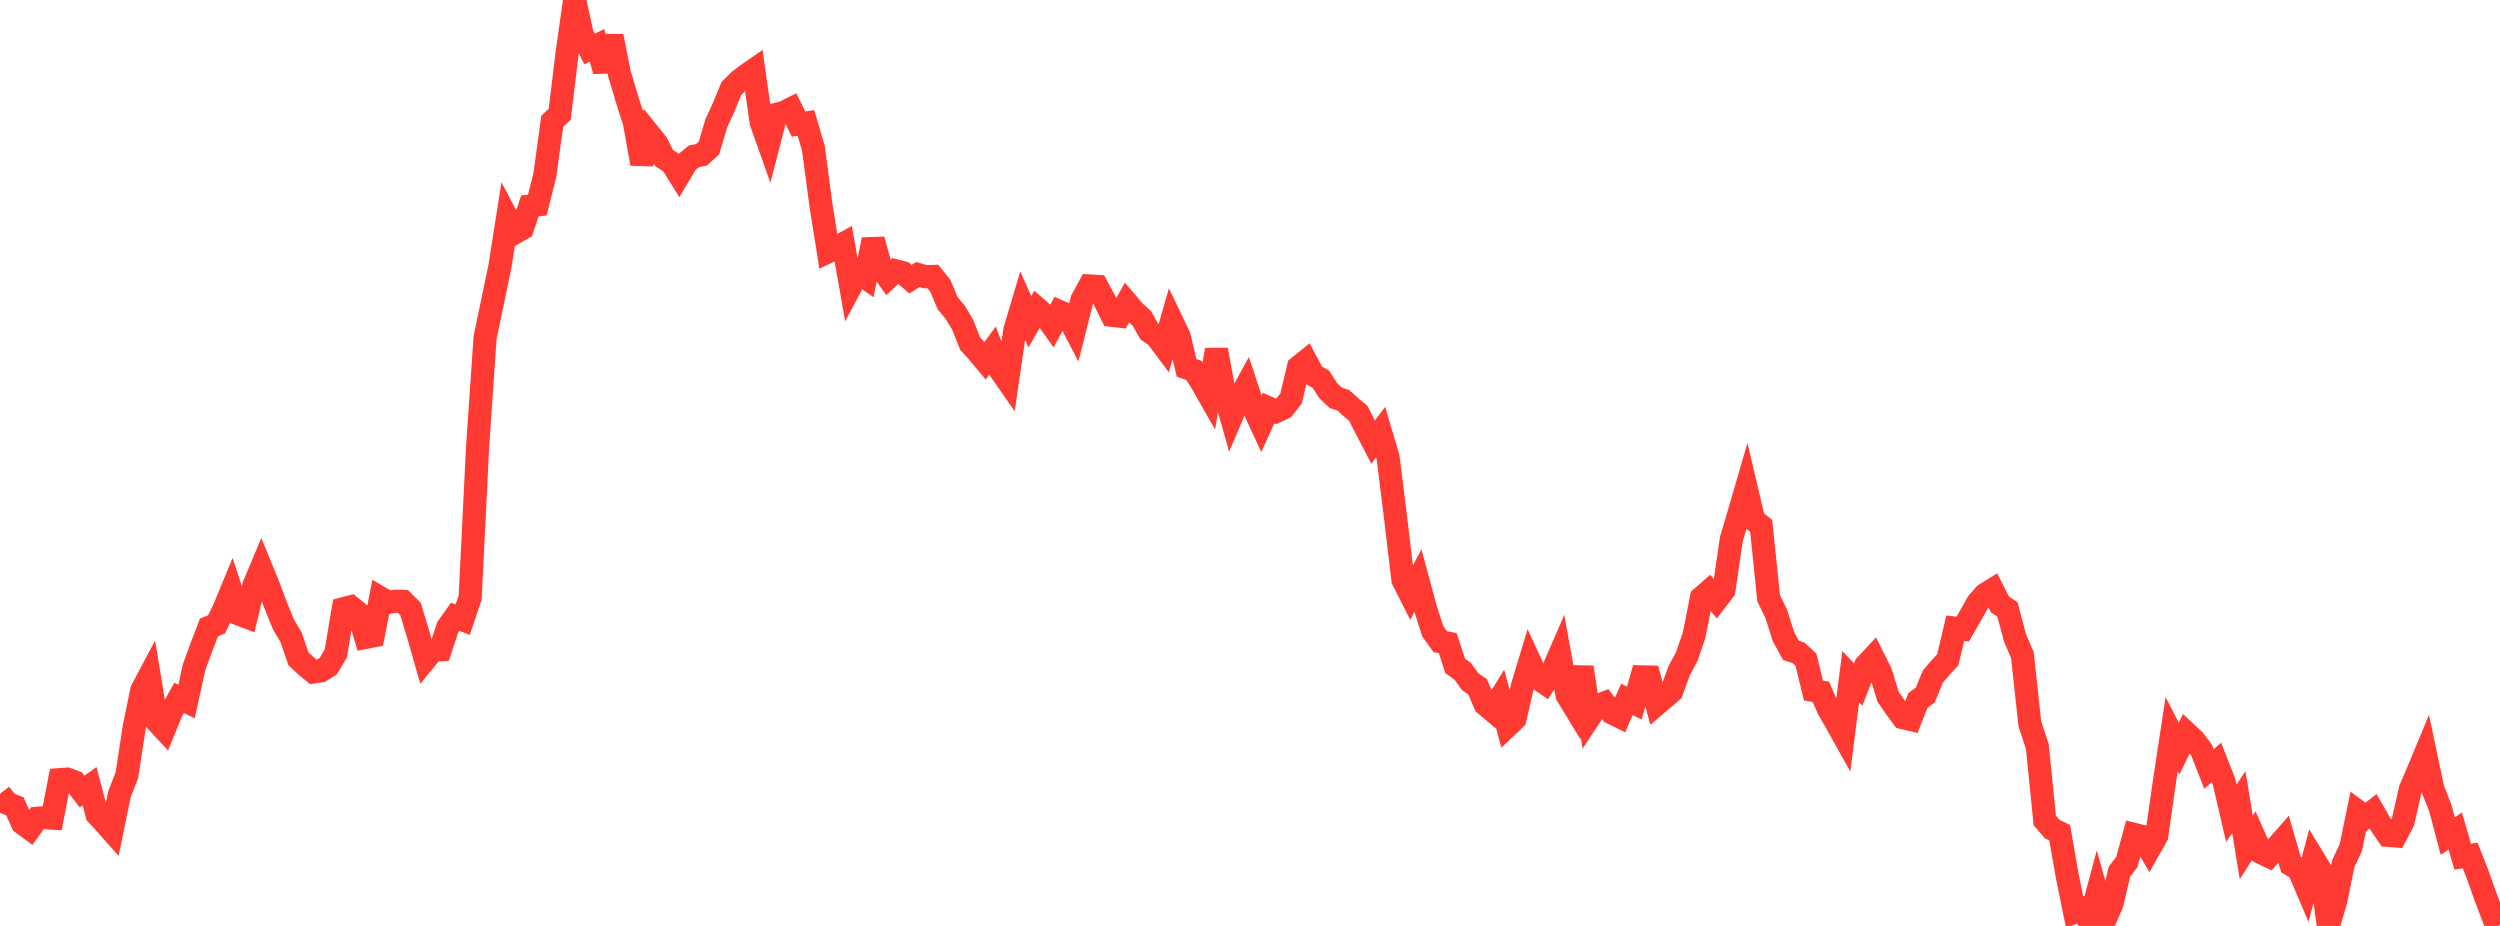 <?xml version="1.0" standalone="no"?>
<!DOCTYPE svg PUBLIC "-//W3C//DTD SVG 1.1//EN" "http://www.w3.org/Graphics/SVG/1.1/DTD/svg11.dtd">

<svg width="135" height="50" viewBox="0 0 135 50" preserveAspectRatio="none" 
  xmlns="http://www.w3.org/2000/svg"
  xmlns:xlink="http://www.w3.org/1999/xlink">


<polyline points="0.0, 42.867 0.403, 43.382 0.806, 43.542 1.209, 44.45 1.612, 44.747 2.015, 44.186 2.418, 44.151 2.821, 44.178 3.224, 42.102 3.627, 42.073 4.03, 42.223 4.433, 42.744 4.836, 42.455 5.239, 43.982 5.642, 44.416 6.045, 44.87 6.448, 42.894 6.851, 41.866 7.254, 39.234 7.657, 37.275 8.06, 36.514 8.463, 38.953 8.866, 39.385 9.269, 38.402 9.672, 37.686 10.075, 37.881 10.478, 36.034 10.881, 34.935 11.284, 33.879 11.687, 33.72 12.09, 32.903 12.493, 31.929 12.896, 33.153 13.299, 33.307 13.701, 31.644 14.104, 30.682 14.507, 31.667 14.91, 32.745 15.313, 33.734 15.716, 34.409 16.119, 35.579 16.522, 35.952 16.925, 36.285 17.328, 36.222 17.731, 35.967 18.134, 35.282 18.537, 32.873 18.94, 32.768 19.343, 33.092 19.746, 34.416 20.149, 34.337 20.552, 32.292 20.955, 32.528 21.358, 32.465 21.761, 32.476 22.164, 32.876 22.567, 34.198 22.97, 35.608 23.373, 35.119 23.776, 35.09 24.179, 33.872 24.582, 33.302 24.985, 33.462 25.388, 32.273 25.791, 24.121 26.194, 18.231 26.597, 16.3 27.0, 14.364 27.403, 11.799 27.806, 12.565 28.209, 12.334 28.612, 11.125 29.015, 11.069 29.418, 9.476 29.821, 6.548 30.224, 6.169 30.627, 2.837 31.03, 0.0 31.433, 1.846 31.836, 2.644 32.239, 2.451 32.642, 3.827 33.045, 1.955 33.448, 3.982 33.851, 5.327 34.254, 6.591 34.657, 8.838 35.06, 7.244 35.463, 7.744 35.866, 8.54 36.269, 8.796 36.672, 9.446 37.075, 8.769 37.478, 8.436 37.881, 8.361 38.284, 7.991 38.687, 6.635 39.09, 5.763 39.493, 4.779 39.896, 4.376 40.299, 4.068 40.701, 3.788 41.104, 6.603 41.507, 7.737 41.91, 6.179 42.313, 6.075 42.716, 5.875 43.119, 6.698 43.522, 6.641 43.925, 8.015 44.328, 11.055 44.731, 13.585 45.134, 13.391 45.537, 13.169 45.94, 15.461 46.343, 14.706 46.746, 14.989 47.149, 12.937 47.552, 14.419 47.955, 14.994 48.358, 14.624 48.761, 14.727 49.164, 15.074 49.567, 14.825 49.97, 14.944 50.373, 14.93 50.776, 15.431 51.179, 16.383 51.582, 16.858 51.985, 17.537 52.388, 18.553 52.791, 18.995 53.194, 19.479 53.597, 18.927 54.0, 19.976 54.403, 20.554 54.806, 17.811 55.209, 16.46 55.612, 17.374 56.015, 16.668 56.418, 17.016 56.821, 17.581 57.224, 16.831 57.627, 17.007 58.03, 17.779 58.433, 16.18 58.836, 15.442 59.239, 15.467 59.642, 16.215 60.045, 17.025 60.448, 17.07 60.851, 16.351 61.254, 16.825 61.657, 17.19 62.06, 17.9 62.463, 18.18 62.866, 18.721 63.269, 17.32 63.672, 18.162 64.075, 19.866 64.478, 20.006 64.881, 20.647 65.284, 21.354 65.687, 18.885 66.09, 21.099 66.493, 22.522 66.896, 21.577 67.299, 20.838 67.701, 22.045 68.104, 22.916 68.507, 22.035 68.91, 22.219 69.313, 22.029 69.716, 21.522 70.119, 19.823 70.522, 19.498 70.925, 20.249 71.328, 20.477 71.731, 21.104 72.134, 21.484 72.537, 21.613 72.94, 21.982 73.343, 22.314 73.746, 23.1 74.149, 23.875 74.552, 23.337 74.955, 24.693 75.358, 27.926 75.761, 31.316 76.164, 32.112 76.567, 31.353 76.97, 32.847 77.373, 34.096 77.776, 34.65 78.179, 34.729 78.582, 35.963 78.985, 36.247 79.388, 36.81 79.791, 37.089 80.194, 38.03 80.597, 38.371 81.0, 37.718 81.403, 39.203 81.806, 38.822 82.209, 37.065 82.612, 35.729 83.015, 36.603 83.418, 36.88 83.821, 36.266 84.224, 35.339 84.627, 37.545 85.03, 38.206 85.433, 36.03 85.836, 38.729 86.239, 38.121 86.642, 37.964 87.045, 38.494 87.448, 38.695 87.851, 37.768 88.254, 37.964 88.657, 36.551 89.06, 36.561 89.463, 38.027 89.866, 37.684 90.269, 37.334 90.672, 36.223 91.075, 35.478 91.478, 34.318 91.881, 32.278 92.284, 31.926 92.687, 32.4 93.09, 31.875 93.493, 29.11 93.896, 27.759 94.299, 26.373 94.701, 28.076 95.104, 28.399 95.507, 32.307 95.91, 33.132 96.313, 34.389 96.716, 35.124 97.119, 35.251 97.522, 35.628 97.925, 37.286 98.328, 37.362 98.731, 38.285 99.134, 38.981 99.537, 39.703 99.94, 36.541 100.343, 36.966 100.746, 35.935 101.149, 35.503 101.552, 36.309 101.955, 37.618 102.358, 38.206 102.761, 38.752 103.164, 38.849 103.567, 37.822 103.97, 37.526 104.373, 36.536 104.776, 36.066 105.179, 35.632 105.582, 33.923 105.985, 33.972 106.388, 33.275 106.791, 32.554 107.194, 32.096 107.597, 31.848 108.0, 32.644 108.403, 32.911 108.806, 34.436 109.209, 35.373 109.612, 39.094 110.015, 40.304 110.418, 44.31 110.821, 44.769 111.224, 44.97 111.627, 47.276 112.03, 49.26 112.433, 49.101 112.836, 49.782 113.239, 48.284 113.642, 49.725 114.045, 48.802 114.448, 47.075 114.851, 46.543 115.254, 45.061 115.657, 45.162 116.06, 45.846 116.463, 45.135 116.866, 42.297 117.269, 39.642 117.672, 40.426 118.075, 39.592 118.478, 39.966 118.881, 40.498 119.284, 41.529 119.687, 41.168 120.09, 42.189 120.493, 43.918 120.896, 43.312 121.299, 45.763 121.701, 45.13 122.104, 46.041 122.507, 46.235 122.91, 45.777 123.313, 45.318 123.716, 46.694 124.119, 46.923 124.522, 47.867 124.925, 46.356 125.328, 47.016 125.731, 50.0 126.134, 48.629 126.537, 46.636 126.94, 45.783 127.343, 43.829 127.746, 44.123 128.149, 43.812 128.552, 44.512 128.955, 45.107 129.358, 45.14 129.761, 44.373 130.164, 42.607 130.567, 41.672 130.97, 40.701 131.373, 42.608 131.776, 43.626 132.179, 45.15 132.582, 44.876 132.985, 46.258 133.388, 46.197 133.791, 47.221 134.194, 48.357 134.597, 49.422 135.0, 48.95" fill="none" stroke="#ff3a33" stroke-width="1.25"/>

</svg>